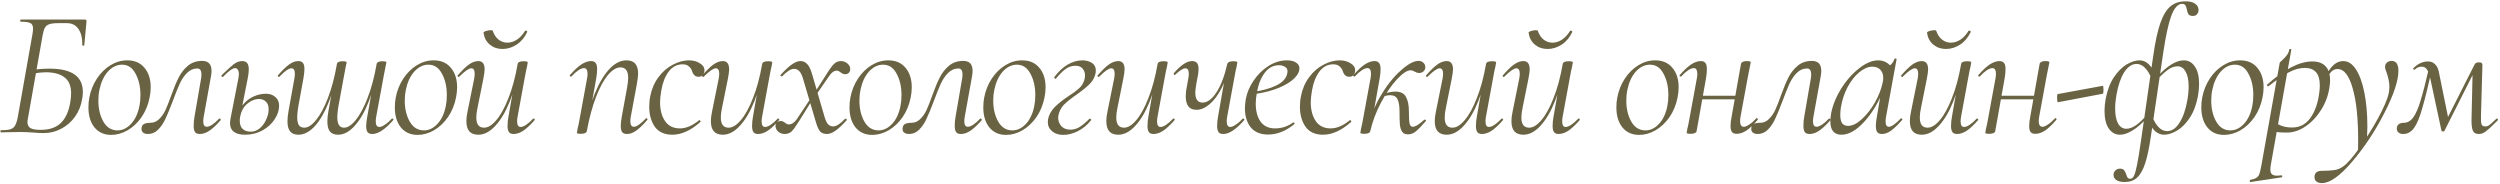 <?xml version="1.0" encoding="UTF-8"?> <svg xmlns="http://www.w3.org/2000/svg" width="831" height="61" viewBox="0 0 831 61" fill="none"><path d="M14.52 44.24C13.52 44.24 12.36 44.18 11.04 44.06C10.48 44.02 9.84 43.98 9.12 43.94C8.4 43.9 7.62 43.88 6.78 43.88L3 43.94C2.32 43.98 1.44 44 0.36 44C0.2 44 0.12 43.88 0.12 43.64C0.12 43.4 0.2 43.28 0.36 43.28C1.72 43.28 2.74 43.18 3.42 42.98C4.14 42.74 4.66 42.34 4.98 41.78C5.34 41.18 5.64 40.28 5.88 39.08L10.8 11.3C10.92 10.58 10.98 9.98 10.98 9.5C10.98 8.58 10.7 7.98 10.14 7.7C9.58 7.38 8.5 7.22 6.9 7.22C6.78 7.22 6.72 7.1 6.72 6.86C6.72 6.62 6.78 6.5 6.9 6.5H28.2C28.44 6.5 28.6 6.56 28.68 6.68C28.76 6.8 28.78 7.02 28.74 7.34L28.02 14.96C28.02 15.12 27.9 15.2 27.66 15.2C27.46 15.2 27.36 15.12 27.36 14.96C27.4 12.72 26.98 10.96 26.1 9.68C25.22 8.36 23.96 7.7 22.32 7.7H19.2C17.96 7.7 17.02 7.82 16.38 8.06C15.74 8.26 15.26 8.64 14.94 9.2C14.62 9.76 14.36 10.62 14.16 11.78L9.3 39.26C9.18 39.74 9.12 40.18 9.12 40.58C9.12 41.46 9.44 42.12 10.08 42.56C10.76 42.96 11.9 43.16 13.5 43.16C16.38 43.16 18.6 42.42 20.16 40.94C21.76 39.42 22.82 37.14 23.34 34.1C23.54 32.9 23.64 31.9 23.64 31.1C23.64 28.58 22.9 26.78 21.42 25.7C19.98 24.58 17.9 24.02 15.18 24.02C14.26 24.02 12.68 24.18 10.44 24.5L10.5 23.3C12.38 22.98 14.38 22.82 16.5 22.82C23.86 22.82 27.54 25.4 27.54 30.56C27.54 31.36 27.46 32.16 27.3 32.96C26.94 35.16 26.14 37.12 24.9 38.84C23.7 40.52 22.18 41.84 20.34 42.8C18.54 43.76 16.6 44.24 14.52 44.24ZM36.957 44.84C34.597 44.84 32.737 44 31.377 42.32C30.057 40.64 29.397 38.44 29.397 35.72C29.397 34.48 29.497 33.38 29.697 32.42C30.137 30.1 30.977 28 32.217 26.12C33.457 24.24 34.957 22.76 36.717 21.68C38.477 20.6 40.337 20.06 42.297 20.06C44.777 20.06 46.697 20.9 48.057 22.58C49.417 24.22 50.097 26.36 50.097 29C50.097 30.12 49.977 31.26 49.737 32.42C49.257 34.86 48.357 37.04 47.037 38.96C45.717 40.84 44.157 42.3 42.357 43.34C40.597 44.34 38.797 44.84 36.957 44.84ZM39.057 43.34C40.737 43.34 42.257 42.6 43.617 41.12C44.977 39.64 45.897 37.62 46.377 35.06C46.577 34.1 46.677 32.94 46.677 31.58C46.677 28.82 46.137 26.46 45.057 24.5C44.017 22.5 42.517 21.5 40.557 21.5C38.837 21.5 37.277 22.26 35.877 23.78C34.517 25.3 33.577 27.32 33.057 29.84C32.817 30.96 32.697 32.16 32.697 33.44C32.697 36.16 33.257 38.5 34.377 40.46C35.497 42.38 37.057 43.34 39.057 43.34ZM49.197 44.54C48.557 44.54 48.037 44.4 47.637 44.12C47.237 43.84 47.037 43.44 47.037 42.92C47.037 42.08 47.297 41.52 47.817 41.24C48.337 40.96 49.037 40.82 49.917 40.82C51.077 40.82 52.057 40.42 52.857 39.62C53.697 38.82 54.397 37.84 54.957 36.68C55.517 35.48 56.157 33.86 56.877 31.82C57.797 29.26 58.637 27.24 59.397 25.76C60.157 24.24 61.177 22.94 62.457 21.86C63.737 20.78 65.317 20.24 67.197 20.24C69.277 20.24 70.317 21.34 70.317 23.54C70.317 24.06 70.257 24.66 70.137 25.34L67.737 38.66C67.617 39.26 67.557 39.8 67.557 40.28C67.557 41.52 67.957 42.14 68.757 42.14C69.197 42.14 69.777 41.92 70.497 41.48C71.217 41 71.977 40.34 72.777 39.5C72.857 39.42 72.937 39.38 73.017 39.38C73.137 39.38 73.237 39.46 73.317 39.62C73.397 39.74 73.397 39.86 73.317 39.98C71.957 41.54 70.717 42.7 69.597 43.46C68.517 44.18 67.457 44.54 66.417 44.54C65.697 44.54 65.177 44.34 64.857 43.94C64.537 43.5 64.377 42.78 64.377 41.78C64.377 40.74 64.477 39.7 64.677 38.66L66.837 26.12C66.917 25.76 66.957 25.3 66.957 24.74C66.957 23.42 66.497 22.76 65.577 22.76C64.297 22.76 63.157 23.26 62.157 24.26C61.197 25.22 60.377 26.44 59.697 27.92C59.057 29.36 58.297 31.26 57.417 33.62C56.497 36.06 55.697 38 55.017 39.44C54.377 40.88 53.557 42.1 52.557 43.1C51.597 44.06 50.477 44.54 49.197 44.54ZM81.495 44.78C78.135 44.78 76.454 43.48 76.454 40.88C76.454 40.56 76.534 39.96 76.695 39.08L79.215 26.18C79.335 25.58 79.394 25.04 79.394 24.56C79.394 23.96 79.275 23.5 79.034 23.18C78.835 22.82 78.555 22.64 78.195 22.64C77.314 22.64 75.975 23.6 74.174 25.52C74.135 25.56 74.075 25.58 73.995 25.58C73.835 25.58 73.715 25.52 73.635 25.4C73.555 25.24 73.575 25.1 73.695 24.98C75.495 23.22 76.835 22 77.715 21.32C78.635 20.64 79.575 20.3 80.534 20.3C81.254 20.3 81.794 20.52 82.154 20.96C82.514 21.4 82.695 22.12 82.695 23.12C82.695 23.88 82.575 24.86 82.335 26.06L79.874 38.54C79.754 39.06 79.695 39.58 79.695 40.1C79.695 41.3 80.014 42.22 80.654 42.86C81.335 43.46 82.215 43.76 83.294 43.76C84.415 43.76 85.394 43.42 86.234 42.74C87.115 42.02 87.794 41.16 88.275 40.16C88.794 39.12 89.115 38.16 89.234 37.28C89.275 37.04 89.294 36.72 89.294 36.32C89.294 35.2 88.995 34.36 88.394 33.8C87.794 33.2 87.014 32.9 86.055 32.9C84.734 32.9 83.454 33.42 82.215 34.46C81.014 35.46 80.234 36.82 79.874 38.54L79.034 38.48C79.314 37.04 79.934 35.76 80.894 34.64C81.855 33.52 82.995 32.66 84.314 32.06C85.674 31.46 87.034 31.16 88.394 31.16C89.674 31.16 90.715 31.52 91.514 32.24C92.355 32.92 92.775 33.9 92.775 35.18C92.775 36.66 92.275 38.16 91.275 39.68C90.314 41.16 88.975 42.38 87.254 43.34C85.534 44.3 83.615 44.78 81.495 44.78ZM99.156 20.3C99.876 20.3 100.396 20.52 100.716 20.96C101.036 21.36 101.196 22.02 101.196 22.94C101.196 23.78 101.076 24.86 100.836 26.18L99.096 35.72C98.896 37.12 98.796 38.18 98.796 38.9C98.796 40.1 98.976 41 99.336 41.6C99.736 42.16 100.336 42.44 101.136 42.44C102.376 42.44 103.676 41.6 105.036 39.92C106.436 38.24 107.756 35.8 108.996 32.6C110.236 29.4 111.236 25.62 111.996 21.26L112.716 21.32C111.916 25.96 110.816 30.06 109.416 33.62C108.016 37.18 106.436 39.94 104.676 41.9C102.916 43.82 101.076 44.78 99.156 44.78C97.956 44.78 97.056 44.42 96.456 43.7C95.856 42.98 95.556 41.86 95.556 40.34C95.556 39.34 95.676 38.18 95.916 36.86L97.836 26.18C97.956 25.58 98.016 25.04 98.016 24.56C98.016 23.32 97.636 22.7 96.876 22.7C95.996 22.7 94.676 23.62 92.916 25.46C92.836 25.54 92.756 25.58 92.676 25.58C92.556 25.58 92.456 25.52 92.376 25.4C92.296 25.24 92.316 25.1 92.436 24.98C93.836 23.38 95.056 22.2 96.096 21.44C97.136 20.68 98.156 20.3 99.156 20.3ZM127.116 20.36C127.636 20.36 127.976 20.4 128.136 20.48C128.336 20.52 128.436 20.6 128.436 20.72C128.436 20.76 128.276 21.58 127.956 23.18L127.596 24.98L125.076 38.66C124.956 39.26 124.896 39.8 124.896 40.28C124.896 41.56 125.296 42.2 126.096 42.2C126.576 42.2 127.176 41.96 127.896 41.48C128.656 41 129.436 40.32 130.236 39.44C130.276 39.4 130.336 39.38 130.416 39.38C130.536 39.38 130.636 39.46 130.716 39.62C130.836 39.74 130.836 39.84 130.716 39.92C128.036 43 125.716 44.54 123.756 44.54C123.036 44.54 122.516 44.34 122.196 43.94C121.876 43.54 121.716 42.88 121.716 41.96C121.716 41.16 121.836 40.1 122.076 38.78L125.196 21.26C125.316 20.66 125.956 20.36 127.116 20.36ZM113.856 20.36C114.416 20.36 114.776 20.4 114.936 20.48C115.136 20.52 115.236 20.6 115.236 20.72L114.936 22.1L114.336 25.28L112.416 35.72C112.216 37.12 112.116 38.18 112.116 38.9C112.116 41.26 112.856 42.44 114.336 42.44C115.576 42.44 116.876 41.6 118.236 39.92C119.636 38.2 120.956 35.74 122.196 32.54C123.436 29.34 124.436 25.58 125.196 21.26L125.916 21.32C125.116 25.96 124.016 30.06 122.616 33.62C121.256 37.14 119.676 39.88 117.876 41.84C116.116 43.8 114.276 44.78 112.356 44.78C111.156 44.78 110.256 44.42 109.656 43.7C109.096 42.98 108.816 41.86 108.816 40.34C108.816 39.34 108.936 38.18 109.176 36.86L111.996 21.26C112.036 20.98 112.216 20.76 112.536 20.6C112.856 20.44 113.296 20.36 113.856 20.36ZM138.803 44.84C136.443 44.84 134.583 44 133.223 42.32C131.903 40.64 131.243 38.44 131.243 35.72C131.243 34.48 131.343 33.38 131.543 32.42C131.983 30.1 132.823 28 134.063 26.12C135.303 24.24 136.803 22.76 138.563 21.68C140.323 20.6 142.183 20.06 144.143 20.06C146.623 20.06 148.543 20.9 149.903 22.58C151.263 24.22 151.943 26.36 151.943 29C151.943 30.12 151.823 31.26 151.583 32.42C151.103 34.86 150.203 37.04 148.883 38.96C147.563 40.84 146.003 42.3 144.203 43.34C142.443 44.34 140.643 44.84 138.803 44.84ZM140.903 43.34C142.583 43.34 144.103 42.6 145.463 41.12C146.823 39.64 147.743 37.62 148.223 35.06C148.423 34.1 148.523 32.94 148.523 31.58C148.523 28.82 147.983 26.46 146.903 24.5C145.863 22.5 144.363 21.5 142.403 21.5C140.683 21.5 139.123 22.26 137.723 23.78C136.363 25.3 135.423 27.32 134.903 29.84C134.663 30.96 134.543 32.16 134.543 33.44C134.543 36.16 135.103 38.5 136.223 40.46C137.343 42.38 138.903 43.34 140.903 43.34ZM158.989 44.78C156.349 44.78 155.029 43.3 155.029 40.34C155.029 39.26 155.169 38.1 155.449 36.86L157.609 26.18C157.729 25.5 157.789 24.96 157.789 24.56C157.789 23.32 157.409 22.7 156.649 22.7C155.849 22.7 154.529 23.62 152.689 25.46C152.609 25.54 152.529 25.58 152.449 25.58C152.329 25.58 152.229 25.52 152.149 25.4C152.069 25.24 152.089 25.1 152.209 24.98C153.609 23.38 154.829 22.2 155.869 21.44C156.949 20.68 157.989 20.3 158.989 20.3C160.389 20.3 161.089 21.22 161.089 23.06C161.089 23.66 160.949 24.7 160.669 26.18L158.749 35.72C158.469 36.96 158.329 38.08 158.329 39.08C158.329 41.32 159.189 42.44 160.909 42.44C162.229 42.44 163.589 41.6 164.989 39.92C166.429 38.24 167.769 35.8 169.009 32.6C170.289 29.4 171.309 25.62 172.069 21.26L172.849 21.32C172.049 25.96 170.929 30.06 169.489 33.62C168.089 37.14 166.469 39.88 164.629 41.84C162.829 43.8 160.949 44.78 158.989 44.78ZM170.689 44.54C170.009 44.54 169.509 44.34 169.189 43.94C168.869 43.5 168.709 42.82 168.709 41.9C168.709 40.86 168.809 39.82 169.009 38.78L172.069 21.26C172.189 20.66 172.829 20.36 173.989 20.36C174.949 20.36 175.429 20.48 175.429 20.72L175.189 22.1C174.949 23.06 174.729 24.12 174.529 25.28L172.069 38.66C171.949 39.26 171.889 39.8 171.889 40.28C171.889 41.56 172.269 42.2 173.029 42.2C174.069 42.2 175.469 41.28 177.229 39.44C177.269 39.4 177.329 39.38 177.409 39.38C177.529 39.38 177.629 39.46 177.709 39.62C177.789 39.74 177.789 39.84 177.709 39.92C176.309 41.52 175.049 42.7 173.929 43.46C172.809 44.18 171.729 44.54 170.689 44.54ZM167.029 16.28C165.389 16.28 163.989 15.8 162.829 14.84C161.669 13.88 160.969 12.58 160.729 10.94C160.689 10.7 160.929 10.5 161.449 10.34C162.009 10.14 162.569 10.04 163.129 10.04C163.529 10.04 163.749 10.1 163.789 10.22C164.189 11.46 164.829 12.44 165.709 13.16C166.589 13.84 167.569 14.18 168.649 14.18C169.729 14.18 170.769 13.86 171.769 13.22C172.809 12.54 173.709 11.58 174.469 10.34C174.549 10.22 174.629 10.16 174.709 10.16C174.869 10.16 175.009 10.22 175.129 10.34C175.249 10.42 175.289 10.52 175.249 10.64C174.369 12.48 173.189 13.88 171.709 14.84C170.229 15.8 168.669 16.28 167.029 16.28ZM208.442 44.54C207.722 44.54 207.182 44.34 206.822 43.94C206.502 43.5 206.342 42.8 206.342 41.84C206.342 41.04 206.462 39.98 206.702 38.66L208.442 29.12C208.682 27.84 208.802 26.76 208.802 25.88C208.802 23.56 207.942 22.4 206.222 22.4C204.902 22.4 203.522 23.24 202.082 24.92C200.682 26.6 199.362 29.04 198.122 32.24C196.882 35.44 195.862 39.22 195.062 43.58L194.342 43.52C195.142 38.88 196.242 34.8 197.642 31.28C199.082 27.72 200.702 24.96 202.502 23C204.342 21.04 206.242 20.06 208.202 20.06C209.522 20.06 210.502 20.42 211.142 21.14C211.782 21.86 212.102 22.98 212.102 24.5C212.102 25.22 211.962 26.38 211.682 27.98L209.702 38.66C209.582 39.26 209.522 39.78 209.522 40.22C209.522 41.5 209.922 42.14 210.722 42.14C211.602 42.14 212.922 41.22 214.682 39.38C214.762 39.3 214.822 39.26 214.862 39.26C214.982 39.26 215.082 39.34 215.162 39.5C215.282 39.62 215.282 39.74 215.162 39.86C213.802 41.46 212.582 42.64 211.502 43.4C210.462 44.16 209.442 44.54 208.442 44.54ZM193.142 44.48C192.582 44.48 192.202 44.44 192.002 44.36C191.842 44.32 191.762 44.24 191.762 44.12L192.002 42.74C192.242 41.78 192.462 40.72 192.662 39.56L195.122 26.18C195.242 25.58 195.302 25.04 195.302 24.56C195.302 23.28 194.902 22.64 194.102 22.64C193.622 22.64 193.002 22.88 192.242 23.36C191.522 23.84 190.762 24.52 189.962 25.4C189.922 25.44 189.862 25.46 189.782 25.46C189.662 25.46 189.542 25.4 189.422 25.28C189.342 25.12 189.362 25 189.482 24.92C190.842 23.36 192.082 22.2 193.202 21.44C194.362 20.68 195.462 20.3 196.502 20.3C197.182 20.3 197.682 20.52 198.002 20.96C198.322 21.36 198.482 22.02 198.482 22.94C198.482 23.98 198.382 25.02 198.182 26.06L195.062 43.58C195.022 43.86 194.822 44.08 194.462 44.24C194.142 44.4 193.702 44.48 193.142 44.48ZM223.484 44.78C220.884 44.78 218.944 43.9 217.664 42.14C216.424 40.34 215.804 38.12 215.804 35.48C215.804 34.2 215.924 33 216.164 31.88C216.644 29.48 217.564 27.38 218.924 25.58C220.284 23.78 221.864 22.42 223.664 21.5C225.464 20.54 227.244 20.06 229.004 20.06C230.404 20.06 231.604 20.38 232.604 21.02C233.644 21.62 234.164 22.4 234.164 23.36C234.164 23.96 233.984 24.48 233.624 24.92C233.304 25.32 232.824 25.52 232.184 25.52C231.144 25.52 230.424 24.88 230.024 23.6C229.864 23.04 229.524 22.54 229.004 22.1C228.524 21.62 227.824 21.38 226.904 21.38C225.024 21.38 223.484 22.18 222.284 23.78C221.084 25.38 220.264 27.46 219.824 30.02C219.544 31.62 219.404 32.94 219.404 33.98C219.404 36.54 219.964 38.64 221.084 40.28C222.204 41.88 223.844 42.68 226.004 42.68C228.044 42.68 230.164 41.78 232.364 39.98L232.484 39.92C232.604 39.92 232.704 40 232.784 40.16C232.904 40.32 232.924 40.44 232.844 40.52C229.644 43.36 226.524 44.78 223.484 44.78ZM240.268 44.78C237.628 44.78 236.308 43.3 236.308 40.34C236.308 39.26 236.448 38.1 236.728 36.86L238.888 26.18C239.008 25.5 239.068 24.96 239.068 24.56C239.068 23.32 238.688 22.7 237.928 22.7C237.128 22.7 235.808 23.62 233.968 25.46C233.888 25.54 233.808 25.58 233.728 25.58C233.608 25.58 233.508 25.52 233.428 25.4C233.348 25.24 233.368 25.1 233.488 24.98C234.888 23.38 236.108 22.2 237.148 21.44C238.228 20.68 239.268 20.3 240.268 20.3C241.668 20.3 242.368 21.22 242.368 23.06C242.368 23.66 242.228 24.7 241.948 26.18L240.028 35.72C239.748 36.96 239.608 38.08 239.608 39.08C239.608 41.32 240.468 42.44 242.188 42.44C243.508 42.44 244.868 41.6 246.268 39.92C247.708 38.24 249.048 35.8 250.288 32.6C251.568 29.4 252.588 25.62 253.348 21.26L254.128 21.32C253.328 25.96 252.208 30.06 250.768 33.62C249.368 37.14 247.748 39.88 245.908 41.84C244.108 43.8 242.228 44.78 240.268 44.78ZM251.968 44.54C251.288 44.54 250.788 44.34 250.468 43.94C250.148 43.5 249.988 42.82 249.988 41.9C249.988 40.86 250.088 39.82 250.288 38.78L253.348 21.26C253.468 20.66 254.108 20.36 255.268 20.36C256.228 20.36 256.708 20.48 256.708 20.72L256.468 22.1C256.228 23.06 256.008 24.12 255.808 25.28L253.348 38.66C253.228 39.26 253.168 39.8 253.168 40.28C253.168 41.56 253.548 42.2 254.308 42.2C255.348 42.2 256.748 41.28 258.508 39.44C258.548 39.4 258.608 39.38 258.688 39.38C258.808 39.38 258.908 39.46 258.988 39.62C259.068 39.74 259.068 39.84 258.988 39.92C257.588 41.52 256.328 42.7 255.208 43.46C254.088 44.18 253.008 44.54 251.968 44.54ZM274.878 44.54C273.998 44.54 273.278 44.3 272.718 43.82C272.198 43.3 271.718 42.3 271.278 40.82L267.018 26.48C266.618 25.04 266.158 24.08 265.638 23.6C265.118 23.12 264.558 22.88 263.958 22.88C262.918 22.88 261.598 23.7 259.998 25.34C259.958 25.38 259.898 25.4 259.818 25.4C259.698 25.4 259.578 25.34 259.458 25.22C259.378 25.06 259.398 24.94 259.518 24.86C260.918 23.3 262.138 22.16 263.178 21.44C264.258 20.68 265.218 20.3 266.058 20.3C266.898 20.3 267.618 20.6 268.218 21.2C268.858 21.8 269.418 22.9 269.898 24.5L274.098 38.9C274.498 40.18 274.918 41.02 275.358 41.42C275.838 41.82 276.358 42.02 276.918 42.02C277.998 42.02 279.318 41.18 280.878 39.5C280.918 39.46 280.978 39.44 281.058 39.44C281.218 39.44 281.338 39.52 281.418 39.68C281.498 39.8 281.498 39.9 281.418 39.98C280.018 41.54 278.778 42.7 277.698 43.46C276.658 44.18 275.718 44.54 274.878 44.54ZM260.778 44.54C260.018 44.54 259.318 44.28 258.678 43.76C258.078 43.2 257.778 42.56 257.778 41.84C257.778 41.36 257.938 40.98 258.258 40.7C258.618 40.38 259.038 40.22 259.518 40.22C259.998 40.22 260.478 40.42 260.958 40.82C261.398 41.18 261.818 41.36 262.218 41.36C263.138 41.36 264.018 40.78 264.858 39.62L269.718 32.3L270.198 32.9L265.638 40.22C264.518 42.02 263.658 43.2 263.058 43.76C262.458 44.28 261.698 44.54 260.778 44.54ZM269.958 32.12L274.758 24.62C275.878 22.82 276.738 21.66 277.338 21.14C277.938 20.58 278.678 20.3 279.558 20.3C280.318 20.3 281.018 20.56 281.658 21.08C282.298 21.6 282.618 22.22 282.618 22.94C282.618 23.46 282.458 23.88 282.138 24.2C281.818 24.52 281.418 24.68 280.938 24.68C280.418 24.68 279.898 24.46 279.378 24.02C278.938 23.66 278.538 23.48 278.178 23.48C277.258 23.48 276.398 24.08 275.598 25.28L270.438 32.78L269.958 32.12ZM289.932 44.84C287.572 44.84 285.712 44 284.352 42.32C283.032 40.64 282.372 38.44 282.372 35.72C282.372 34.48 282.472 33.38 282.672 32.42C283.112 30.1 283.952 28 285.192 26.12C286.432 24.24 287.932 22.76 289.692 21.68C291.452 20.6 293.312 20.06 295.272 20.06C297.752 20.06 299.672 20.9 301.032 22.58C302.392 24.22 303.072 26.36 303.072 29C303.072 30.12 302.952 31.26 302.712 32.42C302.232 34.86 301.332 37.04 300.012 38.96C298.692 40.84 297.132 42.3 295.332 43.34C293.572 44.34 291.772 44.84 289.932 44.84ZM292.032 43.34C293.712 43.34 295.232 42.6 296.592 41.12C297.952 39.64 298.872 37.62 299.352 35.06C299.552 34.1 299.652 32.94 299.652 31.58C299.652 28.82 299.112 26.46 298.032 24.5C296.992 22.5 295.492 21.5 293.532 21.5C291.812 21.5 290.252 22.26 288.852 23.78C287.492 25.3 286.552 27.32 286.032 29.84C285.792 30.96 285.672 32.16 285.672 33.44C285.672 36.16 286.232 38.5 287.352 40.46C288.472 42.38 290.032 43.34 292.032 43.34ZM302.172 44.54C301.532 44.54 301.012 44.4 300.612 44.12C300.212 43.84 300.012 43.44 300.012 42.92C300.012 42.08 300.272 41.52 300.792 41.24C301.312 40.96 302.012 40.82 302.892 40.82C304.052 40.82 305.032 40.42 305.832 39.62C306.672 38.82 307.372 37.84 307.932 36.68C308.492 35.48 309.132 33.86 309.852 31.82C310.772 29.26 311.612 27.24 312.372 25.76C313.132 24.24 314.152 22.94 315.432 21.86C316.712 20.78 318.292 20.24 320.172 20.24C322.252 20.24 323.292 21.34 323.292 23.54C323.292 24.06 323.232 24.66 323.112 25.34L320.712 38.66C320.592 39.26 320.532 39.8 320.532 40.28C320.532 41.52 320.932 42.14 321.732 42.14C322.172 42.14 322.752 41.92 323.472 41.48C324.192 41 324.952 40.34 325.752 39.5C325.832 39.42 325.912 39.38 325.992 39.38C326.112 39.38 326.212 39.46 326.292 39.62C326.372 39.74 326.372 39.86 326.292 39.98C324.932 41.54 323.692 42.7 322.572 43.46C321.492 44.18 320.432 44.54 319.392 44.54C318.672 44.54 318.152 44.34 317.832 43.94C317.512 43.5 317.352 42.78 317.352 41.78C317.352 40.74 317.452 39.7 317.652 38.66L319.812 26.12C319.892 25.76 319.932 25.3 319.932 24.74C319.932 23.42 319.472 22.76 318.552 22.76C317.272 22.76 316.132 23.26 315.132 24.26C314.172 25.22 313.352 26.44 312.672 27.92C312.032 29.36 311.272 31.26 310.392 33.62C309.472 36.06 308.672 38 307.992 39.44C307.352 40.88 306.532 42.1 305.532 43.1C304.572 44.06 303.452 44.54 302.172 44.54ZM334.41 44.84C332.05 44.84 330.19 44 328.83 42.32C327.51 40.64 326.85 38.44 326.85 35.72C326.85 34.48 326.95 33.38 327.15 32.42C327.59 30.1 328.43 28 329.67 26.12C330.91 24.24 332.41 22.76 334.17 21.68C335.93 20.6 337.79 20.06 339.75 20.06C342.23 20.06 344.15 20.9 345.51 22.58C346.87 24.22 347.55 26.36 347.55 29C347.55 30.12 347.43 31.26 347.19 32.42C346.71 34.86 345.81 37.04 344.49 38.96C343.17 40.84 341.61 42.3 339.81 43.34C338.05 44.34 336.25 44.84 334.41 44.84ZM336.51 43.34C338.19 43.34 339.71 42.6 341.07 41.12C342.43 39.64 343.35 37.62 343.83 35.06C344.03 34.1 344.13 32.94 344.13 31.58C344.13 28.82 343.59 26.46 342.51 24.5C341.47 22.5 339.97 21.5 338.01 21.5C336.29 21.5 334.73 22.26 333.33 23.78C331.97 25.3 331.03 27.32 330.51 29.84C330.27 30.96 330.15 32.16 330.15 33.44C330.15 36.16 330.71 38.5 331.83 40.46C332.95 42.38 334.51 43.34 336.51 43.34ZM353.396 44.84C351.916 44.84 350.696 44.44 349.736 43.64C348.776 42.84 348.296 41.82 348.296 40.58C348.296 40.22 348.316 39.94 348.356 39.74C348.636 38.22 349.376 36.84 350.576 35.6C351.816 34.36 353.416 33.1 355.376 31.82C357.176 30.66 358.456 29.66 359.216 28.82C359.976 27.94 360.436 26.94 360.596 25.82C360.636 25.66 360.656 25.4 360.656 25.04C360.656 24.2 360.396 23.46 359.876 22.82C359.356 22.18 358.556 21.86 357.476 21.86C356.236 21.86 355.116 22.24 354.116 23C353.116 23.76 352.076 24.8 350.996 26.12L350.876 26.18C350.756 26.18 350.636 26.12 350.516 26C350.396 25.88 350.356 25.78 350.396 25.7C351.756 23.86 353.236 22.46 354.836 21.5C356.476 20.54 358.116 20.06 359.756 20.06C360.996 20.06 362.056 20.34 362.936 20.9C363.816 21.46 364.256 22.3 364.256 23.42C364.256 23.74 364.236 24 364.196 24.2C363.956 25.56 363.316 26.78 362.276 27.86C361.236 28.9 359.836 30.04 358.076 31.28C356.116 32.64 354.636 33.82 353.636 34.82C352.676 35.82 352.056 37.06 351.776 38.54C351.616 39.7 351.896 40.76 352.616 41.72C353.376 42.64 354.436 43.1 355.796 43.1C356.916 43.1 357.976 42.78 358.976 42.14C359.976 41.5 361.016 40.62 362.096 39.5C362.136 39.46 362.196 39.44 362.276 39.44C362.396 39.44 362.496 39.5 362.576 39.62C362.696 39.7 362.736 39.8 362.696 39.92C361.496 41.48 360.036 42.7 358.316 43.58C356.636 44.42 354.996 44.84 353.396 44.84ZM371.708 44.78C369.068 44.78 367.748 43.3 367.748 40.34C367.748 39.26 367.888 38.1 368.168 36.86L370.328 26.18C370.448 25.5 370.508 24.96 370.508 24.56C370.508 23.32 370.128 22.7 369.368 22.7C368.568 22.7 367.248 23.62 365.408 25.46C365.328 25.54 365.248 25.58 365.168 25.58C365.048 25.58 364.948 25.52 364.868 25.4C364.788 25.24 364.808 25.1 364.928 24.98C366.328 23.38 367.548 22.2 368.588 21.44C369.668 20.68 370.708 20.3 371.708 20.3C373.108 20.3 373.808 21.22 373.808 23.06C373.808 23.66 373.668 24.7 373.388 26.18L371.468 35.72C371.188 36.96 371.048 38.08 371.048 39.08C371.048 41.32 371.908 42.44 373.628 42.44C374.948 42.44 376.308 41.6 377.708 39.92C379.148 38.24 380.488 35.8 381.728 32.6C383.008 29.4 384.028 25.62 384.788 21.26L385.568 21.32C384.768 25.96 383.648 30.06 382.208 33.62C380.808 37.14 379.188 39.88 377.348 41.84C375.548 43.8 373.668 44.78 371.708 44.78ZM383.408 44.54C382.728 44.54 382.228 44.34 381.908 43.94C381.588 43.5 381.428 42.82 381.428 41.9C381.428 40.86 381.528 39.82 381.728 38.78L384.788 21.26C384.908 20.66 385.548 20.36 386.708 20.36C387.668 20.36 388.148 20.48 388.148 20.72L387.908 22.1C387.668 23.06 387.448 24.12 387.248 25.28L384.788 38.66C384.668 39.26 384.608 39.8 384.608 40.28C384.608 41.56 384.988 42.2 385.748 42.2C386.788 42.2 388.188 41.28 389.948 39.44C389.988 39.4 390.048 39.38 390.128 39.38C390.248 39.38 390.348 39.46 390.428 39.62C390.508 39.74 390.508 39.84 390.428 39.92C389.028 41.52 387.768 42.7 386.648 43.46C385.528 44.18 384.448 44.54 383.408 44.54ZM397.678 36.5C395.318 36.5 394.138 35 394.138 32C394.138 30.92 394.278 29.74 394.558 28.46L394.978 26.18C395.098 25.5 395.158 24.96 395.158 24.56C395.158 23.32 394.778 22.7 394.018 22.7C393.298 22.7 392.178 23.4 390.658 24.8C390.578 24.88 390.518 24.92 390.478 24.92C390.358 24.92 390.258 24.86 390.178 24.74C390.098 24.58 390.098 24.44 390.178 24.32C392.498 21.64 394.518 20.3 396.238 20.3C396.958 20.3 397.498 20.5 397.858 20.9C398.218 21.3 398.398 21.98 398.398 22.94C398.398 23.86 398.258 24.94 397.978 26.18L397.738 27.38C397.458 28.98 397.318 30.1 397.318 30.74C397.318 32.98 398.118 34.1 399.718 34.1C401.358 34.1 402.918 32.94 404.398 30.62C405.878 28.3 407.058 25.18 407.938 21.26L408.778 21.32C408.098 24.36 407.178 27.04 406.018 29.36C404.858 31.64 403.538 33.4 402.058 34.64C400.618 35.88 399.158 36.5 397.678 36.5ZM406.618 44.54C405.898 44.54 405.378 44.34 405.058 43.94C404.738 43.5 404.578 42.8 404.578 41.84C404.578 40.84 404.678 39.82 404.878 38.78L407.938 21.26C408.138 20.66 408.778 20.36 409.858 20.36C410.818 20.36 411.298 20.48 411.298 20.72L411.058 22.1C410.818 23.06 410.598 24.12 410.398 25.28L407.938 38.66C407.818 39.26 407.758 39.8 407.758 40.28C407.758 41.56 408.158 42.2 408.958 42.2C409.398 42.2 409.978 41.96 410.698 41.48C411.458 41 412.258 40.32 413.098 39.44C413.138 39.4 413.198 39.38 413.278 39.38C413.398 39.38 413.498 39.46 413.578 39.62C413.658 39.74 413.658 39.84 413.578 39.92C410.898 43 408.578 44.54 406.618 44.54ZM421.491 44.72C418.971 44.72 417.051 43.92 415.731 42.32C414.451 40.68 413.811 38.58 413.811 36.02C413.811 35.14 413.911 34.1 414.111 32.9C414.471 30.86 415.311 28.86 416.631 26.9C417.951 24.9 419.591 23.26 421.551 21.98C423.551 20.7 425.631 20.06 427.791 20.06C429.231 20.06 430.311 20.36 431.031 20.96C431.791 21.52 432.071 22.3 431.871 23.3C431.631 24.54 430.751 25.74 429.231 26.9C427.751 28.02 425.851 28.98 423.531 29.78C421.251 30.54 418.831 31.06 416.271 31.34L416.391 30.56C419.591 30.12 422.211 29.4 424.251 28.4C426.291 27.4 427.491 26.12 427.851 24.56C427.931 24.16 427.971 23.88 427.971 23.72C427.971 23.04 427.691 22.54 427.131 22.22C426.571 21.86 425.911 21.68 425.151 21.68C423.231 21.68 421.631 22.54 420.351 24.26C419.071 25.98 418.211 28.2 417.771 30.92C417.531 32.16 417.411 33.34 417.411 34.46C417.411 36.94 417.951 38.94 419.031 40.46C420.151 41.94 421.731 42.68 423.771 42.68C426.051 42.68 428.071 42.02 429.831 40.7H429.951C430.071 40.7 430.171 40.76 430.251 40.88C430.371 41 430.371 41.12 430.251 41.24C427.451 43.56 424.531 44.72 421.491 44.72ZM439.777 44.78C437.177 44.78 435.237 43.9 433.957 42.14C432.717 40.34 432.097 38.12 432.097 35.48C432.097 34.2 432.217 33 432.457 31.88C432.937 29.48 433.857 27.38 435.217 25.58C436.577 23.78 438.157 22.42 439.957 21.5C441.757 20.54 443.537 20.06 445.297 20.06C446.697 20.06 447.897 20.38 448.897 21.02C449.937 21.62 450.457 22.4 450.457 23.36C450.457 23.96 450.277 24.48 449.917 24.92C449.597 25.32 449.117 25.52 448.477 25.52C447.437 25.52 446.717 24.88 446.317 23.6C446.157 23.04 445.817 22.54 445.297 22.1C444.817 21.62 444.117 21.38 443.197 21.38C441.317 21.38 439.777 22.18 438.577 23.78C437.377 25.38 436.557 27.46 436.117 30.02C435.837 31.62 435.697 32.94 435.697 33.98C435.697 36.54 436.257 38.64 437.377 40.28C438.497 41.88 440.137 42.68 442.297 42.68C444.337 42.68 446.457 41.78 448.657 39.98L448.777 39.92C448.897 39.92 448.997 40 449.077 40.16C449.197 40.32 449.217 40.44 449.137 40.52C445.937 43.36 442.817 44.78 439.777 44.78ZM454.641 43.52C455.281 39.64 456.621 35.9 458.661 32.3C460.741 28.7 463.001 25.8 465.441 23.6C467.881 21.36 469.901 20.24 471.501 20.24C472.181 20.24 472.721 20.44 473.121 20.84C473.561 21.24 473.781 21.74 473.781 22.34C473.781 22.9 473.581 23.36 473.181 23.72C472.781 24.08 472.281 24.26 471.681 24.26C471.241 24.26 470.741 24.1 470.181 23.78C469.701 23.5 469.281 23.36 468.921 23.36C467.721 23.36 466.181 24.38 464.301 26.42C462.461 28.42 460.701 31 459.021 34.16C457.381 37.28 456.201 40.42 455.481 43.58L454.641 43.52ZM453.561 44.48C453.001 44.48 452.621 44.44 452.421 44.36C452.261 44.32 452.181 44.24 452.181 44.12L452.421 42.74C452.661 41.78 452.881 40.72 453.081 39.56L455.541 26.18C455.661 25.58 455.721 25.04 455.721 24.56C455.721 23.28 455.321 22.64 454.521 22.64C454.041 22.64 453.421 22.88 452.661 23.36C451.941 23.84 451.181 24.52 450.381 25.4C450.341 25.44 450.281 25.46 450.201 25.46C450.081 25.46 449.961 25.4 449.841 25.28C449.761 25.12 449.781 25 449.901 24.92C451.261 23.36 452.501 22.2 453.621 21.44C454.781 20.68 455.881 20.3 456.921 20.3C457.601 20.3 458.101 20.52 458.421 20.96C458.741 21.36 458.901 22.02 458.901 22.94C458.901 23.98 458.801 25.02 458.601 26.06L455.481 43.58C455.441 43.86 455.241 44.08 454.881 44.24C454.561 44.4 454.121 44.48 453.561 44.48ZM468.021 44.66C467.141 44.66 466.501 44.38 466.101 43.82C465.701 43.26 465.441 42.48 465.321 41.48C465.241 40.44 465.201 38.92 465.201 36.92C465.201 35.24 464.981 33.94 464.541 33.02C464.141 32.1 463.301 31.64 462.021 31.64C461.461 31.64 460.781 31.76 459.981 32L459.861 31.28C461.301 30.72 462.621 30.44 463.821 30.44C465.581 30.44 466.761 31.04 467.361 32.24C468.001 33.4 468.321 35 468.321 37.04C468.321 39.04 468.401 40.4 468.561 41.12C468.721 41.8 469.081 42.14 469.641 42.14C470.481 42.14 471.741 41.36 473.421 39.8C473.461 39.76 473.521 39.74 473.601 39.74C473.761 39.74 473.881 39.82 473.961 39.98C474.041 40.1 474.021 40.2 473.901 40.28C472.581 41.84 471.501 42.96 470.661 43.64C469.861 44.32 468.981 44.66 468.021 44.66ZM480.879 44.78C478.239 44.78 476.919 43.3 476.919 40.34C476.919 39.26 477.059 38.1 477.339 36.86L479.499 26.18C479.619 25.5 479.679 24.96 479.679 24.56C479.679 23.32 479.299 22.7 478.539 22.7C477.739 22.7 476.419 23.62 474.579 25.46C474.499 25.54 474.419 25.58 474.339 25.58C474.219 25.58 474.119 25.52 474.039 25.4C473.959 25.24 473.979 25.1 474.099 24.98C475.499 23.38 476.719 22.2 477.759 21.44C478.839 20.68 479.879 20.3 480.879 20.3C482.279 20.3 482.979 21.22 482.979 23.06C482.979 23.66 482.839 24.7 482.559 26.18L480.639 35.72C480.359 36.96 480.219 38.08 480.219 39.08C480.219 41.32 481.079 42.44 482.799 42.44C484.119 42.44 485.479 41.6 486.879 39.92C488.319 38.24 489.659 35.8 490.899 32.6C492.179 29.4 493.199 25.62 493.959 21.26L494.739 21.32C493.939 25.96 492.819 30.06 491.379 33.62C489.979 37.14 488.359 39.88 486.519 41.84C484.719 43.8 482.839 44.78 480.879 44.78ZM492.579 44.54C491.899 44.54 491.399 44.34 491.079 43.94C490.759 43.5 490.599 42.82 490.599 41.9C490.599 40.86 490.699 39.82 490.899 38.78L493.959 21.26C494.079 20.66 494.719 20.36 495.879 20.36C496.839 20.36 497.319 20.48 497.319 20.72L497.079 22.1C496.839 23.06 496.619 24.12 496.419 25.28L493.959 38.66C493.839 39.26 493.779 39.8 493.779 40.28C493.779 41.56 494.159 42.2 494.919 42.2C495.959 42.2 497.359 41.28 499.119 39.44C499.159 39.4 499.219 39.38 499.299 39.38C499.419 39.38 499.519 39.46 499.599 39.62C499.679 39.74 499.679 39.84 499.599 39.92C498.199 41.52 496.939 42.7 495.819 43.46C494.699 44.18 493.619 44.54 492.579 44.54ZM506.37 44.78C503.73 44.78 502.41 43.3 502.41 40.34C502.41 39.26 502.55 38.1 502.83 36.86L504.99 26.18C505.11 25.5 505.17 24.96 505.17 24.56C505.17 23.32 504.79 22.7 504.03 22.7C503.23 22.7 501.91 23.62 500.07 25.46C499.99 25.54 499.91 25.58 499.83 25.58C499.71 25.58 499.61 25.52 499.53 25.4C499.45 25.24 499.47 25.1 499.59 24.98C500.99 23.38 502.21 22.2 503.25 21.44C504.33 20.68 505.37 20.3 506.37 20.3C507.77 20.3 508.47 21.22 508.47 23.06C508.47 23.66 508.33 24.7 508.05 26.18L506.13 35.72C505.85 36.96 505.71 38.08 505.71 39.08C505.71 41.32 506.57 42.44 508.29 42.44C509.61 42.44 510.97 41.6 512.37 39.92C513.81 38.24 515.15 35.8 516.39 32.6C517.67 29.4 518.69 25.62 519.45 21.26L520.23 21.32C519.43 25.96 518.31 30.06 516.87 33.62C515.47 37.14 513.85 39.88 512.01 41.84C510.21 43.8 508.33 44.78 506.37 44.78ZM518.07 44.54C517.39 44.54 516.89 44.34 516.57 43.94C516.25 43.5 516.09 42.82 516.09 41.9C516.09 40.86 516.19 39.82 516.39 38.78L519.45 21.26C519.57 20.66 520.21 20.36 521.37 20.36C522.33 20.36 522.81 20.48 522.81 20.72L522.57 22.1C522.33 23.06 522.11 24.12 521.91 25.28L519.45 38.66C519.33 39.26 519.27 39.8 519.27 40.28C519.27 41.56 519.65 42.2 520.41 42.2C521.45 42.2 522.85 41.28 524.61 39.44C524.65 39.4 524.71 39.38 524.79 39.38C524.91 39.38 525.01 39.46 525.09 39.62C525.17 39.74 525.17 39.84 525.09 39.92C523.69 41.52 522.43 42.7 521.31 43.46C520.19 44.18 519.11 44.54 518.07 44.54ZM514.41 16.28C512.77 16.28 511.37 15.8 510.21 14.84C509.05 13.88 508.35 12.58 508.11 10.94C508.07 10.7 508.31 10.5 508.83 10.34C509.39 10.14 509.95 10.04 510.51 10.04C510.91 10.04 511.13 10.1 511.17 10.22C511.57 11.46 512.21 12.44 513.09 13.16C513.97 13.84 514.95 14.18 516.03 14.18C517.11 14.18 518.15 13.86 519.15 13.22C520.19 12.54 521.09 11.58 521.85 10.34C521.93 10.22 522.01 10.16 522.09 10.16C522.25 10.16 522.39 10.22 522.51 10.34C522.63 10.42 522.67 10.52 522.63 10.64C521.75 12.48 520.57 13.88 519.09 14.84C517.61 15.8 516.05 16.28 514.41 16.28ZM544.843 44.84C542.483 44.84 540.623 44 539.263 42.32C537.943 40.64 537.283 38.44 537.283 35.72C537.283 34.48 537.383 33.38 537.583 32.42C538.023 30.1 538.863 28 540.103 26.12C541.343 24.24 542.843 22.76 544.603 21.68C546.363 20.6 548.223 20.06 550.183 20.06C552.663 20.06 554.583 20.9 555.943 22.58C557.303 24.22 557.983 26.36 557.983 29C557.983 30.12 557.863 31.26 557.623 32.42C557.143 34.86 556.243 37.04 554.923 38.96C553.603 40.84 552.043 42.3 550.243 43.34C548.483 44.34 546.683 44.84 544.843 44.84ZM546.943 43.34C548.623 43.34 550.143 42.6 551.503 41.12C552.863 39.64 553.783 37.62 554.263 35.06C554.463 34.1 554.563 32.94 554.563 31.58C554.563 28.82 554.023 26.46 552.943 24.5C551.903 22.5 550.403 21.5 548.443 21.5C546.723 21.5 545.163 22.26 543.763 23.78C542.403 25.3 541.463 27.32 540.943 29.84C540.703 30.96 540.583 32.16 540.583 33.44C540.583 36.16 541.143 38.5 542.263 40.46C543.383 42.38 544.943 43.34 546.943 43.34ZM562.029 44.48C561.469 44.48 561.089 44.44 560.889 44.36C560.729 44.32 560.649 44.24 560.649 44.12L560.889 42.74C561.129 41.78 561.349 40.72 561.549 39.56L564.009 26.18C564.129 25.58 564.189 25.04 564.189 24.56C564.189 23.28 563.789 22.64 562.989 22.64C562.509 22.64 561.889 22.88 561.129 23.36C560.409 23.84 559.649 24.52 558.849 25.4C558.809 25.44 558.749 25.46 558.669 25.46C558.549 25.46 558.429 25.4 558.309 25.28C558.229 25.12 558.249 25 558.369 24.92C559.729 23.36 560.969 22.2 562.089 21.44C563.249 20.68 564.349 20.3 565.389 20.3C566.069 20.3 566.569 20.52 566.889 20.96C567.209 21.36 567.369 22.02 567.369 22.94C567.369 23.98 567.269 25.02 567.069 26.06L563.949 43.58C563.909 43.86 563.709 44.08 563.349 44.24C563.029 44.4 562.589 44.48 562.029 44.48ZM564.489 31.82H578.409L578.229 33.02H564.249L564.489 31.82ZM577.269 44.48C576.549 44.48 576.029 44.28 575.709 43.88C575.389 43.48 575.229 42.82 575.229 41.9C575.229 41.06 575.349 40.02 575.589 38.78L578.709 21.2C578.749 20.96 578.929 20.76 579.249 20.6C579.569 20.4 580.009 20.3 580.569 20.3C581.489 20.3 581.949 20.44 581.949 20.72C581.909 20.96 581.789 21.56 581.589 22.52C581.389 23.48 581.209 24.38 581.049 25.22L578.589 38.6C578.469 39.2 578.409 39.74 578.409 40.22C578.409 41.5 578.829 42.14 579.669 42.14C580.109 42.14 580.689 41.9 581.409 41.42C582.169 40.94 582.949 40.26 583.749 39.38C583.829 39.3 583.909 39.26 583.989 39.26C584.109 39.26 584.209 39.34 584.289 39.5C584.369 39.62 584.349 39.74 584.229 39.86C582.869 41.46 581.629 42.64 580.509 43.4C579.389 44.12 578.309 44.48 577.269 44.48ZM584.273 44.54C583.633 44.54 583.113 44.4 582.713 44.12C582.313 43.84 582.113 43.44 582.113 42.92C582.113 42.08 582.373 41.52 582.893 41.24C583.413 40.96 584.113 40.82 584.993 40.82C586.153 40.82 587.133 40.42 587.933 39.62C588.773 38.82 589.473 37.84 590.033 36.68C590.593 35.48 591.233 33.86 591.953 31.82C592.873 29.26 593.713 27.24 594.473 25.76C595.233 24.24 596.253 22.94 597.533 21.86C598.813 20.78 600.393 20.24 602.273 20.24C604.353 20.24 605.393 21.34 605.393 23.54C605.393 24.06 605.333 24.66 605.213 25.34L602.813 38.66C602.693 39.26 602.633 39.8 602.633 40.28C602.633 41.52 603.033 42.14 603.833 42.14C604.273 42.14 604.853 41.92 605.573 41.48C606.293 41 607.053 40.34 607.853 39.5C607.933 39.42 608.013 39.38 608.093 39.38C608.213 39.38 608.313 39.46 608.393 39.62C608.473 39.74 608.473 39.86 608.393 39.98C607.033 41.54 605.793 42.7 604.673 43.46C603.593 44.18 602.533 44.54 601.493 44.54C600.773 44.54 600.253 44.34 599.933 43.94C599.613 43.5 599.453 42.78 599.453 41.78C599.453 40.74 599.553 39.7 599.753 38.66L601.913 26.12C601.993 25.76 602.033 25.3 602.033 24.74C602.033 23.42 601.573 22.76 600.653 22.76C599.373 22.76 598.233 23.26 597.233 24.26C596.273 25.22 595.453 26.44 594.773 27.92C594.133 29.36 593.373 31.26 592.493 33.62C591.573 36.06 590.773 38 590.093 39.44C589.453 40.88 588.633 42.1 587.633 43.1C586.673 44.06 585.553 44.54 584.273 44.54ZM612.13 44.78C609.65 44.78 608.41 43.3 608.41 40.34C608.41 40.02 608.45 39.42 608.53 38.54C608.93 35.7 609.99 32.84 611.71 29.96C613.43 27.08 615.45 24.72 617.77 22.88C620.09 21 622.27 20.06 624.31 20.06C625.55 20.06 626.65 20.42 627.61 21.14C628.57 21.82 629.11 22.84 629.23 24.2L626.65 22.58C627.21 22.5 627.81 22.16 628.45 21.56C629.09 20.96 629.51 20.3 629.71 19.58C629.75 19.46 629.89 19.42 630.13 19.46C630.37 19.5 630.47 19.56 630.43 19.64L626.95 38.66C626.83 39.3 626.77 39.86 626.77 40.34C626.77 41.54 627.13 42.14 627.85 42.14C628.73 42.14 630.05 41.22 631.81 39.38C631.85 39.34 631.91 39.32 631.99 39.32C632.11 39.32 632.21 39.4 632.29 39.56C632.37 39.68 632.37 39.78 632.29 39.86C630.93 41.42 629.71 42.6 628.63 43.4C627.59 44.16 626.57 44.54 625.57 44.54C624.89 44.54 624.37 44.34 624.01 43.94C623.69 43.5 623.53 42.8 623.53 41.84C623.53 41.04 623.65 39.98 623.89 38.66L625.33 30.26L626.35 29.24C624.55 33.84 622.33 37.58 619.69 40.46C617.05 43.34 614.53 44.78 612.13 44.78ZM614.29 41.84C615.73 41.84 617.25 41.1 618.85 39.62C620.49 38.14 621.95 36.28 623.23 34.04C624.51 31.76 625.37 29.54 625.81 27.38C625.93 26.9 625.99 26.42 625.99 25.94C625.99 24.78 625.67 23.86 625.03 23.18C624.39 22.5 623.47 22.16 622.27 22.16C620.87 22.2 619.43 22.84 617.95 24.08C616.51 25.28 615.23 26.92 614.11 29C613.03 31.08 612.29 33.36 611.89 35.84C611.77 36.72 611.71 37.52 611.71 38.24C611.71 39.44 611.91 40.34 612.31 40.94C612.75 41.54 613.41 41.84 614.29 41.84ZM638.806 44.78C636.166 44.78 634.846 43.3 634.846 40.34C634.846 39.26 634.986 38.1 635.266 36.86L637.426 26.18C637.546 25.5 637.606 24.96 637.606 24.56C637.606 23.32 637.226 22.7 636.466 22.7C635.666 22.7 634.346 23.62 632.506 25.46C632.426 25.54 632.346 25.58 632.266 25.58C632.146 25.58 632.046 25.52 631.966 25.4C631.886 25.24 631.906 25.1 632.026 24.98C633.426 23.38 634.646 22.2 635.686 21.44C636.766 20.68 637.806 20.3 638.806 20.3C640.206 20.3 640.906 21.22 640.906 23.06C640.906 23.66 640.766 24.7 640.486 26.18L638.566 35.72C638.286 36.96 638.146 38.08 638.146 39.08C638.146 41.32 639.006 42.44 640.726 42.44C642.046 42.44 643.406 41.6 644.806 39.92C646.246 38.24 647.586 35.8 648.826 32.6C650.106 29.4 651.126 25.62 651.886 21.26L652.666 21.32C651.866 25.96 650.746 30.06 649.306 33.62C647.906 37.14 646.286 39.88 644.446 41.84C642.646 43.8 640.766 44.78 638.806 44.78ZM650.506 44.54C649.826 44.54 649.326 44.34 649.006 43.94C648.686 43.5 648.526 42.82 648.526 41.9C648.526 40.86 648.626 39.82 648.826 38.78L651.886 21.26C652.006 20.66 652.646 20.36 653.806 20.36C654.766 20.36 655.246 20.48 655.246 20.72L655.006 22.1C654.766 23.06 654.546 24.12 654.346 25.28L651.886 38.66C651.766 39.26 651.706 39.8 651.706 40.28C651.706 41.56 652.086 42.2 652.846 42.2C653.886 42.2 655.286 41.28 657.046 39.44C657.086 39.4 657.146 39.38 657.226 39.38C657.346 39.38 657.446 39.46 657.526 39.62C657.606 39.74 657.606 39.84 657.526 39.92C656.126 41.52 654.866 42.7 653.746 43.46C652.626 44.18 651.546 44.54 650.506 44.54ZM646.846 16.28C645.206 16.28 643.806 15.8 642.646 14.84C641.486 13.88 640.786 12.58 640.546 10.94C640.506 10.7 640.746 10.5 641.266 10.34C641.826 10.14 642.386 10.04 642.946 10.04C643.346 10.04 643.566 10.1 643.606 10.22C644.006 11.46 644.646 12.44 645.526 13.16C646.406 13.84 647.386 14.18 648.466 14.18C649.546 14.18 650.586 13.86 651.586 13.22C652.626 12.54 653.526 11.58 654.286 10.34C654.366 10.22 654.446 10.16 654.526 10.16C654.686 10.16 654.826 10.22 654.946 10.34C655.066 10.42 655.106 10.52 655.066 10.64C654.186 12.48 653.006 13.88 651.526 14.84C650.046 15.8 648.486 16.28 646.846 16.28ZM661.297 44.48C660.737 44.48 660.357 44.44 660.157 44.36C659.997 44.32 659.917 44.24 659.917 44.12L660.157 42.74C660.397 41.78 660.617 40.72 660.817 39.56L663.277 26.18C663.397 25.58 663.457 25.04 663.457 24.56C663.457 23.28 663.057 22.64 662.257 22.64C661.777 22.64 661.157 22.88 660.397 23.36C659.677 23.84 658.917 24.52 658.117 25.4C658.077 25.44 658.017 25.46 657.937 25.46C657.817 25.46 657.697 25.4 657.577 25.28C657.497 25.12 657.517 25 657.637 24.92C658.997 23.36 660.237 22.2 661.357 21.44C662.517 20.68 663.617 20.3 664.657 20.3C665.337 20.3 665.837 20.52 666.157 20.96C666.477 21.36 666.637 22.02 666.637 22.94C666.637 23.98 666.537 25.02 666.337 26.06L663.217 43.58C663.177 43.86 662.977 44.08 662.617 44.24C662.297 44.4 661.857 44.48 661.297 44.48ZM663.757 31.82H677.677L677.497 33.02H663.517L663.757 31.82ZM676.537 44.48C675.817 44.48 675.297 44.28 674.977 43.88C674.657 43.48 674.497 42.82 674.497 41.9C674.497 41.06 674.617 40.02 674.857 38.78L677.977 21.2C678.017 20.96 678.197 20.76 678.517 20.6C678.837 20.4 679.277 20.3 679.837 20.3C680.757 20.3 681.217 20.44 681.217 20.72C681.177 20.96 681.057 21.56 680.857 22.52C680.657 23.48 680.477 24.38 680.317 25.22L677.857 38.6C677.737 39.2 677.677 39.74 677.677 40.22C677.677 41.5 678.097 42.14 678.937 42.14C679.377 42.14 679.957 41.9 680.677 41.42C681.437 40.94 682.217 40.26 683.017 39.38C683.097 39.3 683.177 39.26 683.257 39.26C683.377 39.26 683.477 39.34 683.557 39.5C683.637 39.62 683.617 39.74 683.497 39.86C682.137 41.46 680.897 42.64 679.777 43.4C678.657 44.12 677.577 44.48 676.537 44.48ZM684.08 33.98C684 34.02 683.92 33.88 683.84 33.56C683.8 33.2 683.78 32.84 683.78 32.48C683.78 31.72 683.84 31.32 683.96 31.28L698.96 28.52C699.12 28.48 699.2 28.94 699.2 29.9C699.2 30.74 699.12 31.16 698.96 31.16L684.08 33.98ZM706.261 60.5C705.021 60.5 704.081 60.28 703.441 59.84C702.841 59.4 702.541 58.84 702.541 58.16C702.541 57.56 702.741 57.06 703.141 56.66C703.541 56.26 704.061 56.06 704.701 56.06C705.301 56.06 705.741 56.22 706.021 56.54C706.301 56.86 706.541 57.32 706.741 57.92C706.901 58.44 707.061 58.82 707.221 59.06C707.421 59.3 707.721 59.42 708.121 59.42C708.601 59.42 709.001 59.1 709.321 58.46C709.641 57.86 709.981 56.66 710.341 54.86C710.701 53.1 711.141 50.42 711.661 46.82L715.681 18.92C716.361 14.08 717.161 10.34 718.081 7.7C719.041 5.02 720.181 3.14 721.501 2.06C722.821 0.98 724.481 0.44 726.481 0.44C727.961 0.44 729.041 0.72 729.721 1.28C730.441 1.8 730.801 2.48 730.801 3.32C730.801 3.88 730.621 4.36 730.261 4.76C729.941 5.12 729.501 5.3 728.941 5.3C728.221 5.3 727.721 5.12 727.441 4.76C727.201 4.36 727.021 3.82 726.901 3.14C726.781 2.5 726.621 2.04 726.421 1.76C726.221 1.44 725.861 1.28 725.341 1.28C723.941 1.28 722.741 2.6 721.741 5.24C720.781 7.84 719.881 11.98 719.041 17.66L714.961 45.26C714.401 49.14 713.761 52.16 713.041 54.32C712.321 56.52 711.421 58.1 710.341 59.06C709.301 60.02 707.941 60.5 706.261 60.5ZM704.701 44.78C703.141 44.78 701.881 44.08 700.921 42.68C700.001 41.28 699.541 39.34 699.541 36.86C699.541 35.66 699.661 34.38 699.901 33.02C700.421 30.14 701.321 27.72 702.601 25.76C703.921 23.8 705.341 22.36 706.861 21.44C708.421 20.52 709.861 20.06 711.181 20.06C713.461 20.06 715.221 21.74 716.461 25.1L715.561 27.44C715.081 25.64 714.361 24.16 713.401 23C712.441 21.84 711.361 21.26 710.161 21.26C708.641 21.26 707.281 22.18 706.081 24.02C704.921 25.86 704.061 28.38 703.501 31.58C703.221 33.14 703.081 34.64 703.081 36.08C703.081 38.2 703.401 39.86 704.041 41.06C704.721 42.22 705.641 42.8 706.801 42.8C708.721 42.8 710.961 41.3 713.521 38.3L713.941 38.9C712.141 40.9 710.461 42.38 708.901 43.34C707.341 44.3 705.941 44.78 704.701 44.78ZM719.341 44.78C718.301 44.78 717.321 44.4 716.401 43.64C715.481 42.84 714.721 41.54 714.121 39.74L715.021 37.4C715.501 39.2 716.201 40.68 717.121 41.84C718.081 43 719.161 43.58 720.361 43.58C721.921 43.58 723.281 42.66 724.441 40.82C725.641 38.98 726.521 36.46 727.081 33.26C727.361 31.7 727.501 30.18 727.501 28.7C727.501 26.58 727.161 24.94 726.481 23.78C725.841 22.62 724.961 22.04 723.841 22.04C722.681 22.04 721.561 22.46 720.481 23.3C719.401 24.1 718.241 25.18 717.001 26.54L716.641 25.94C720.161 22.02 723.241 20.06 725.881 20.06C727.441 20.06 728.681 20.76 729.601 22.16C730.521 23.52 730.981 25.42 730.981 27.86C730.981 29.06 730.861 30.38 730.621 31.82C730.101 34.7 729.201 37.12 727.921 39.08C726.641 41.04 725.221 42.48 723.661 43.4C722.101 44.32 720.661 44.78 719.341 44.78ZM739.276 44.84C736.916 44.84 735.056 44 733.696 42.32C732.376 40.64 731.716 38.44 731.716 35.72C731.716 34.48 731.816 33.38 732.016 32.42C732.456 30.1 733.296 28 734.536 26.12C735.776 24.24 737.276 22.76 739.036 21.68C740.796 20.6 742.656 20.06 744.616 20.06C747.096 20.06 749.016 20.9 750.376 22.58C751.736 24.22 752.416 26.36 752.416 29C752.416 30.12 752.296 31.26 752.056 32.42C751.576 34.86 750.676 37.04 749.356 38.96C748.036 40.84 746.476 42.3 744.676 43.34C742.916 44.34 741.116 44.84 739.276 44.84ZM741.376 43.34C743.056 43.34 744.576 42.6 745.936 41.12C747.296 39.64 748.216 37.62 748.696 35.06C748.896 34.1 748.996 32.94 748.996 31.58C748.996 28.82 748.456 26.46 747.376 24.5C746.336 22.5 744.836 21.5 742.876 21.5C741.156 21.5 739.596 22.26 738.196 23.78C736.836 25.3 735.896 27.32 735.376 29.84C735.136 30.96 735.016 32.16 735.016 33.44C735.016 36.16 735.576 38.5 736.696 40.46C737.816 42.38 739.376 43.34 741.376 43.34ZM748.122 60.5C747.962 60.54 747.862 60.44 747.822 60.2C747.782 59.96 747.842 59.82 748.002 59.78C748.882 59.62 749.542 59.4 749.982 59.12C750.422 58.88 750.762 58.46 751.002 57.86C751.202 57.3 751.422 56.38 751.662 55.1L757.782 20.84C757.782 20.76 758.062 20.48 758.622 20C759.182 19.48 759.682 18.94 760.122 18.38C760.562 17.82 760.842 17.18 760.962 16.46C761.002 16.3 761.122 16.24 761.322 16.28C761.562 16.32 761.662 16.42 761.622 16.58L754.842 54.68C754.722 55.36 754.662 55.9 754.662 56.3C754.662 57.06 754.842 57.6 755.202 57.92C755.562 58.24 756.142 58.4 756.942 58.4C757.142 58.4 757.602 58.36 758.322 58.28H758.382C758.502 58.28 758.582 58.38 758.622 58.58C758.662 58.78 758.602 58.9 758.442 58.94L748.122 60.5ZM760.242 44.06C758.922 44.06 757.922 44.02 757.242 43.94C756.602 43.86 755.842 43.72 754.962 43.52L755.562 40.4C756.522 41 757.482 41.48 758.442 41.84C759.442 42.2 760.602 42.38 761.922 42.38C764.442 42.38 766.462 41.32 767.982 39.2C769.502 37.08 770.482 34.28 770.922 30.8C771.042 29.96 771.102 29.14 771.102 28.34C771.102 24.5 769.442 22.58 766.122 22.58C764.402 22.58 762.642 23.06 760.842 24.02C759.042 24.98 756.782 26.52 754.062 28.64L753.942 28.7C753.822 28.7 753.702 28.62 753.582 28.46C753.502 28.26 753.522 28.14 753.642 28.1C759.322 22.98 764.322 20.42 768.642 20.42C770.562 20.42 772.022 20.96 773.022 22.04C774.022 23.08 774.522 24.62 774.522 26.66C774.522 27.3 774.462 28.02 774.342 28.82C773.982 31.5 773.082 34.02 771.642 36.38C770.202 38.7 768.462 40.56 766.422 41.96C764.382 43.36 762.322 44.06 760.242 44.06ZM771.793 60.86C771.073 60.86 770.493 60.7 770.053 60.38C769.573 60.06 769.333 59.54 769.333 58.82C769.333 58.14 769.553 57.62 769.993 57.26C770.433 56.94 771.033 56.78 771.793 56.78C773.473 56.78 774.853 56.7 775.933 56.54C777.013 56.38 778.013 55.96 778.933 55.28C780.293 54.32 782.073 52.28 784.273 49.16C786.513 46.04 788.573 42.76 790.453 39.32C792.333 35.84 793.493 33.18 793.933 31.34C794.133 30.58 794.233 29.74 794.233 28.82C794.233 27.46 793.913 25.86 793.273 24.02C792.953 23.26 792.793 22.66 792.793 22.22C792.793 21.66 792.993 21.2 793.393 20.84C793.793 20.44 794.313 20.24 794.953 20.24C796.473 20.24 797.233 21.34 797.233 23.54C797.233 26.82 795.673 31.5 792.553 37.58C789.473 43.62 785.913 49 781.873 53.72C777.833 58.48 774.473 60.86 771.793 60.86ZM783.793 50.78C783.833 49.86 783.853 48.54 783.853 46.82C783.853 39.26 783.233 33.4 781.993 29.24C780.793 25.04 779.133 22.94 777.013 22.94C775.773 22.94 774.773 23.68 774.013 25.16C773.973 25.28 773.853 25.34 773.653 25.34C773.373 25.34 773.253 25.22 773.293 24.98C774.813 21.86 776.673 20.3 778.873 20.3C780.553 20.3 781.993 21.26 783.193 23.18C784.393 25.06 785.313 27.66 785.953 30.98C786.593 34.26 786.913 37.94 786.913 42.02C786.913 42.9 786.873 44.26 786.793 46.1L783.793 50.78ZM823.894 44.54C822.894 44.54 822.234 44.12 821.914 43.28C821.594 42.44 821.474 40.94 821.554 38.78L821.914 23.12L823.654 21.44L812.494 43.58C812.454 43.66 812.314 43.7 812.074 43.7C811.754 43.7 811.574 43.6 811.534 43.4L807.754 25.76C807.474 24.52 807.114 23.62 806.674 23.06C806.274 22.46 805.714 22.16 804.994 22.16C804.114 22.16 803.374 22.46 802.774 23.06L802.534 23.18C802.374 23.18 802.254 23.12 802.174 23C802.094 22.88 802.114 22.76 802.234 22.64C803.714 21.16 805.334 20.42 807.094 20.42C807.974 20.42 808.714 20.7 809.314 21.26C809.954 21.82 810.394 22.64 810.634 23.72L813.934 39.92L812.314 41.66L822.274 21.98C822.514 21.46 822.734 21.12 822.934 20.96C823.174 20.8 823.554 20.72 824.074 20.72C824.474 20.72 824.754 20.8 824.914 20.96C825.074 21.08 825.154 21.32 825.154 21.68L824.674 38.66C824.634 39.9 824.694 40.78 824.854 41.3C825.054 41.78 825.474 42.02 826.114 42.02C826.634 42.02 827.094 41.86 827.494 41.54C827.934 41.22 828.714 40.52 829.834 39.44L829.954 39.38C830.074 39.38 830.174 39.46 830.254 39.62C830.374 39.74 830.394 39.84 830.314 39.92L829.354 40.88C827.954 42.28 826.894 43.24 826.174 43.76C825.494 44.28 824.734 44.54 823.894 44.54ZM798.814 44.54C798.094 44.54 797.534 44.34 797.134 43.94C796.774 43.54 796.634 43.02 796.714 42.38C796.914 41.34 797.674 40.82 798.994 40.82C800.234 40.82 801.294 40.22 802.174 39.02C803.054 37.78 803.874 35.88 804.634 33.32C805.434 30.72 806.394 26.98 807.514 22.1L808.534 22.34C807.134 28.58 805.994 33.18 805.114 36.14C804.274 39.1 803.374 41.24 802.414 42.56C801.454 43.88 800.254 44.54 798.814 44.54Z" fill="#6A6343"></path></svg> 